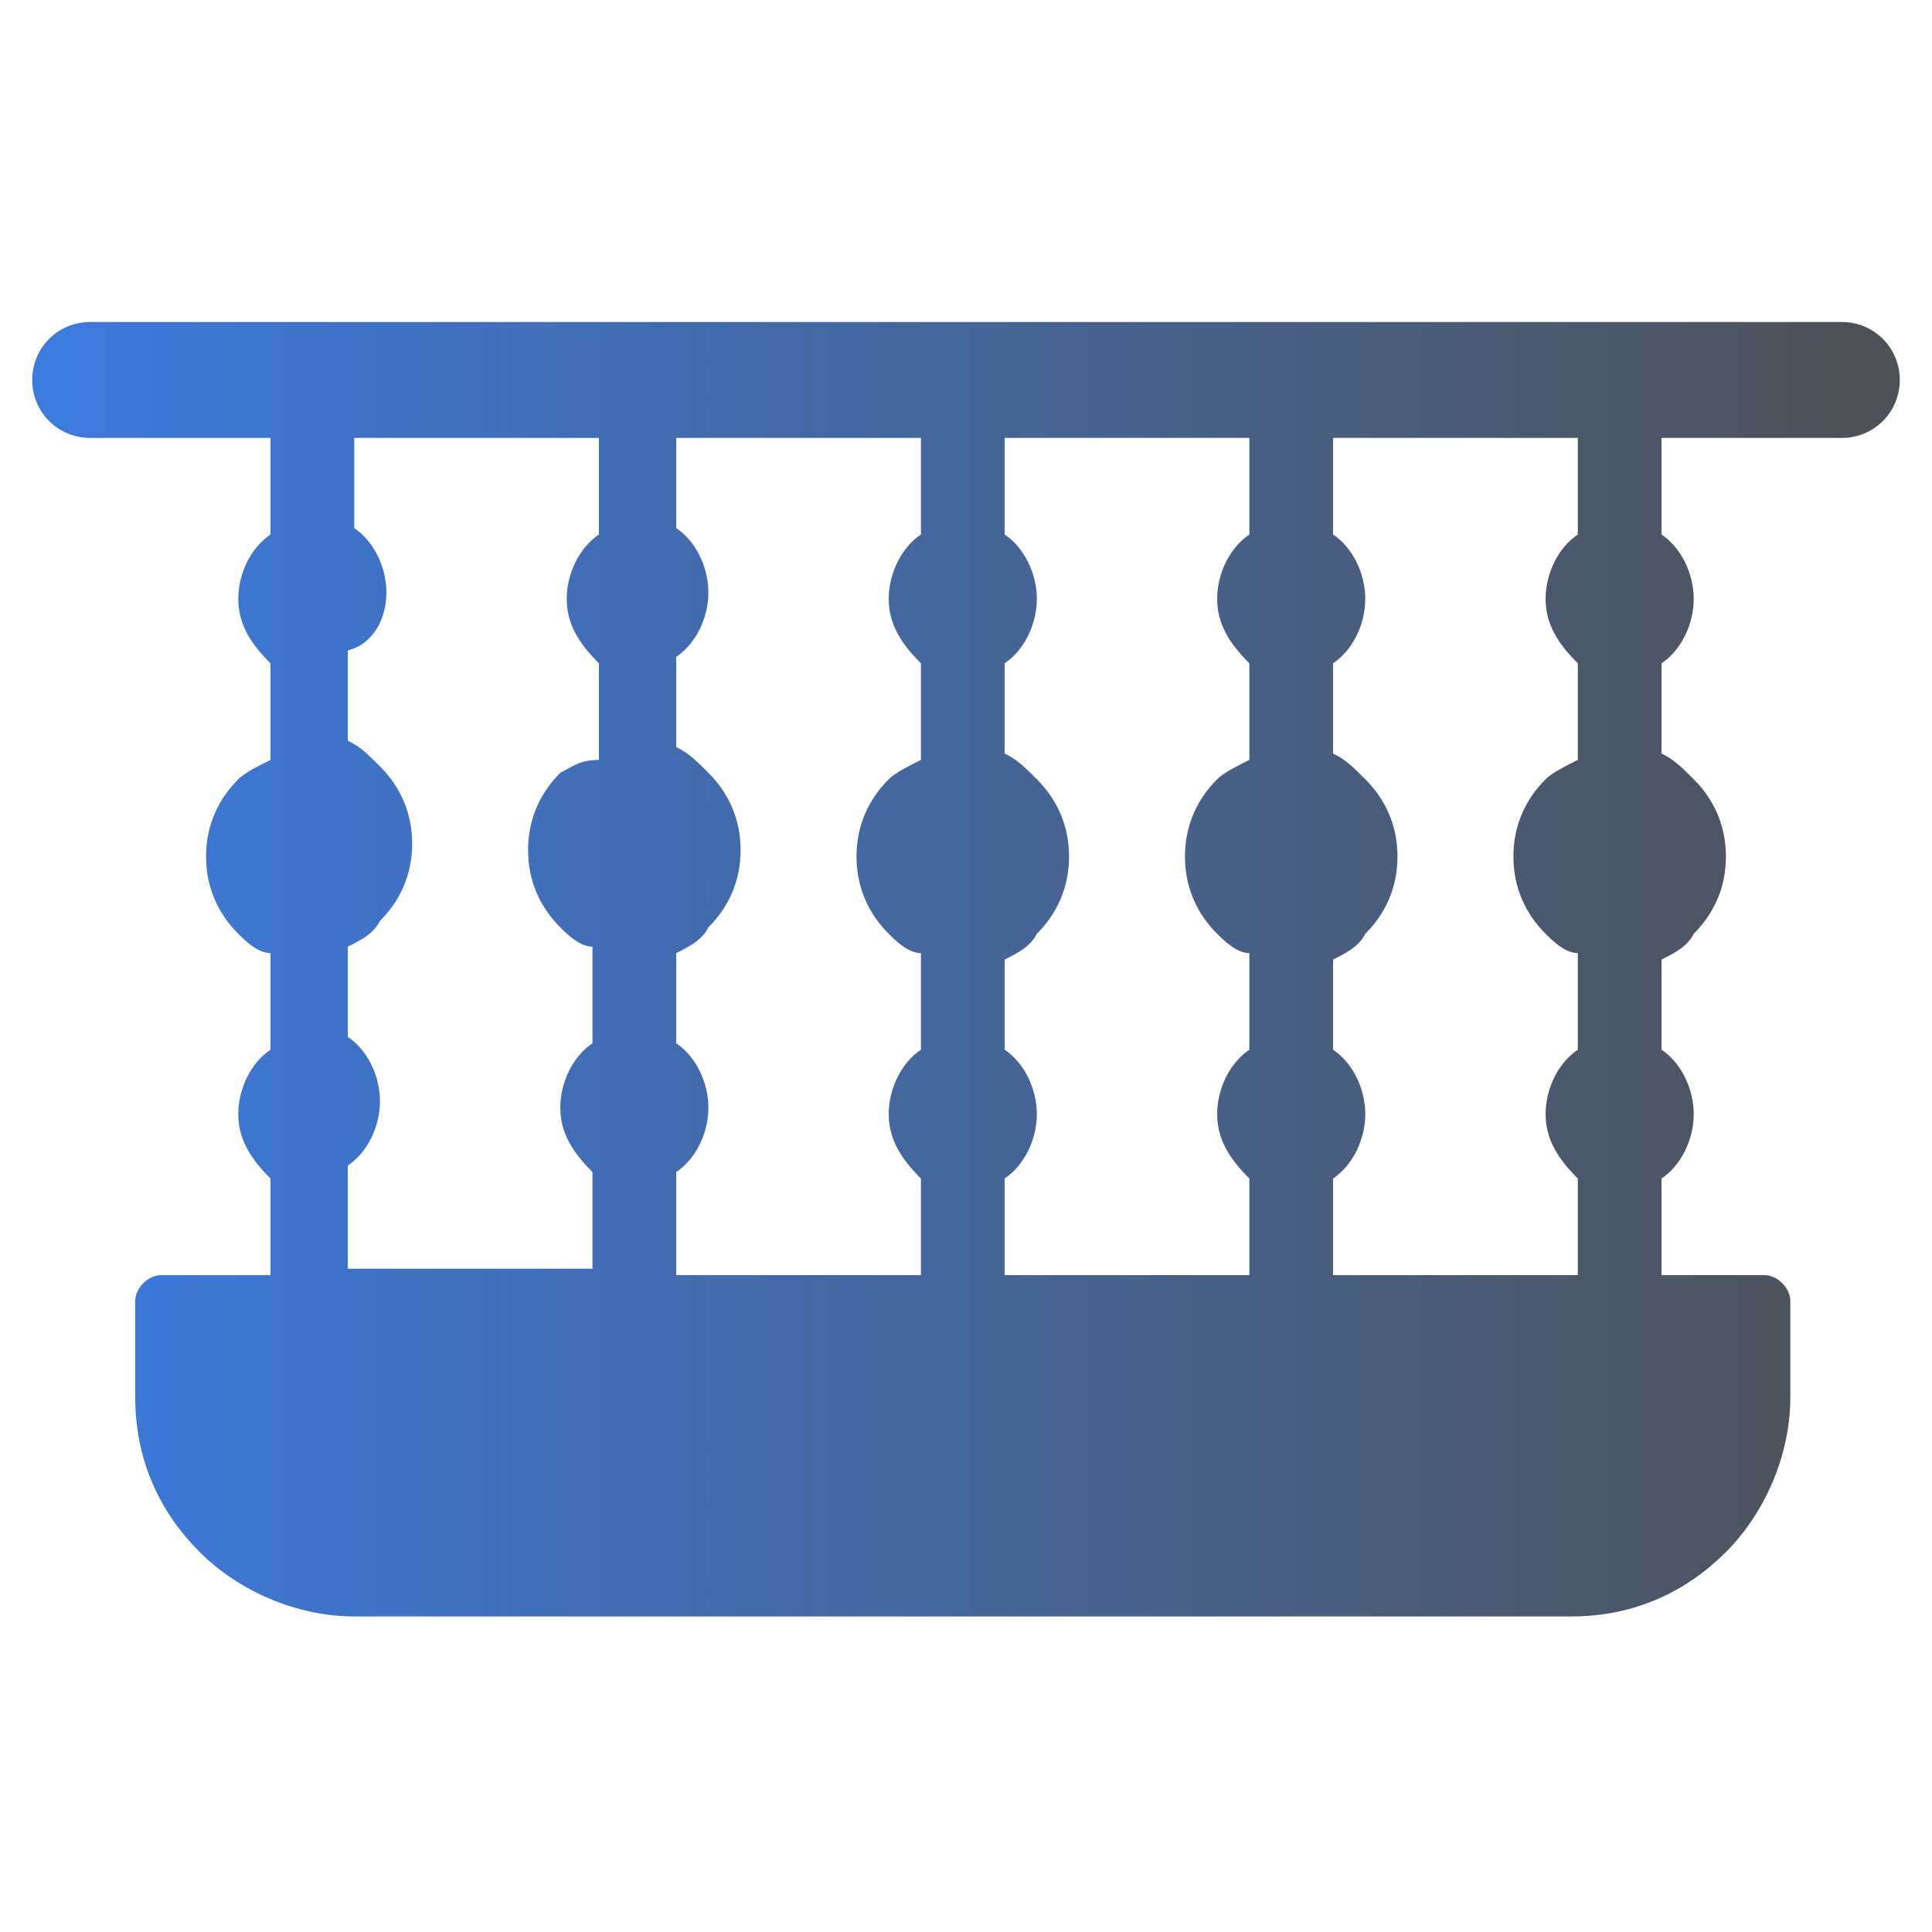 <?xml version="1.0" encoding="utf-8"?>
<!-- Generator: Adobe Illustrator 23.0.0, SVG Export Plug-In . SVG Version: 6.00 Build 0)  -->
<svg version="1.1" id="Layer_1" xmlns="http://www.w3.org/2000/svg" xmlns:xlink="http://www.w3.org/1999/xlink" x="0px" y="0px"
	 viewBox="0 0 30 30" style="enable-background:new 0 0 30 30;" xml:space="preserve">
<style type="text/css">
	.st0{fill:url(#SVGID_1_);}
</style>
<linearGradient id="SVGID_1_" gradientUnits="userSpaceOnUse" x1="0.5" y1="15.05" x2="29.5" y2="15.05">
	<stop  offset="0" style="stop-color:#3C7ADF"/>
	<stop  offset="1" style="stop-color:#4E5154"/>
</linearGradient>
<path class="st0" d="M28.6,5H1.4C0.9,5,0.5,5.4,0.5,5.9s0.4,0.9,0.9,0.9h2.8v1.5c-0.3,0.2-0.5,0.6-0.5,1s0.2,0.7,0.5,1v1.5
	C4,11.9,3.8,12,3.7,12.1c-0.3,0.3-0.5,0.7-0.5,1.2s0.2,0.9,0.5,1.2c0.1,0.1,0.3,0.3,0.5,0.3v1.5c-0.3,0.2-0.5,0.6-0.5,1
	s0.2,0.7,0.5,1v1.5H2.5c-0.2,0-0.4,0.2-0.4,0.4v1.5c0,1,0.4,1.8,1,2.4s1.5,1,2.4,1h18.9c1,0,1.8-0.4,2.4-1s1-1.5,1-2.4v-1.5
	c0-0.2-0.2-0.4-0.4-0.4h-1.6v-1.5c0.3-0.2,0.5-0.6,0.5-1s-0.2-0.8-0.5-1v-1.4c0.2-0.1,0.4-0.2,0.5-0.4c0.3-0.3,0.5-0.7,0.5-1.2
	s-0.2-0.9-0.5-1.2c-0.2-0.2-0.3-0.3-0.5-0.4v-1.4c0.3-0.2,0.5-0.6,0.5-1s-0.2-0.8-0.5-1V6.8h2.8c0.5,0,0.9-0.4,0.9-0.9
	C29.5,5.4,29.1,5,28.6,5z M19.4,8.3c-0.3,0.2-0.5,0.6-0.5,1s0.2,0.7,0.5,1v1.5c-0.2,0.1-0.4,0.2-0.5,0.3c-0.3,0.3-0.5,0.7-0.5,1.2
	s0.2,0.9,0.5,1.2c0.1,0.1,0.3,0.3,0.5,0.3v1.5c-0.3,0.2-0.5,0.6-0.5,1s0.2,0.7,0.5,1v1.5h-3.8v-1.5c0.3-0.2,0.5-0.6,0.5-1
	s-0.2-0.8-0.5-1v-1.4c0.2-0.1,0.4-0.2,0.5-0.4c0.3-0.3,0.5-0.7,0.5-1.2s-0.2-0.9-0.5-1.2c-0.2-0.2-0.3-0.3-0.5-0.4v-1.4
	c0.3-0.2,0.5-0.6,0.5-1s-0.2-0.8-0.5-1V6.8h3.8C19.4,6.8,19.4,8.3,19.4,8.3z M10.5,18.2c0.3-0.2,0.5-0.6,0.5-1s-0.2-0.8-0.5-1v-1.4
	c0.2-0.1,0.4-0.2,0.5-0.4c0.3-0.3,0.5-0.7,0.5-1.2S11.3,12.3,11,12c-0.2-0.2-0.3-0.3-0.5-0.4v-1.4c0.3-0.2,0.5-0.6,0.5-1
	s-0.2-0.8-0.5-1V6.8h3.8v1.5c-0.3,0.2-0.5,0.6-0.5,1s0.2,0.7,0.5,1v1.5c-0.2,0.1-0.4,0.2-0.5,0.3c-0.3,0.3-0.5,0.7-0.5,1.2
	s0.2,0.9,0.5,1.2c0.1,0.1,0.3,0.3,0.5,0.3v1.5c-0.3,0.2-0.5,0.6-0.5,1s0.2,0.7,0.5,1v1.5h-3.8V18.2z M5.4,19.6v-1.5
	c0.3-0.2,0.5-0.6,0.5-1s-0.2-0.8-0.5-1v-1.4c0.2-0.1,0.4-0.2,0.5-0.4c0.3-0.3,0.5-0.7,0.5-1.2s-0.2-0.9-0.5-1.2
	c-0.2-0.2-0.3-0.3-0.5-0.4v-1.4C5.8,10,6,9.6,6,9.2c0-0.4-0.2-0.8-0.5-1V6.8h3.8v1.5C9,8.5,8.8,8.9,8.8,9.3s0.2,0.7,0.5,1v1.5
	c-0.3,0-0.4,0.1-0.6,0.2c-0.3,0.3-0.5,0.7-0.5,1.2s0.2,0.9,0.5,1.2c0.1,0.1,0.3,0.3,0.5,0.3v1.5c-0.3,0.2-0.5,0.6-0.5,1
	s0.2,0.7,0.5,1v1.5H5.4V19.6z M24.5,8.3c-0.3,0.2-0.5,0.6-0.5,1s0.2,0.7,0.5,1v1.5c-0.2,0.1-0.4,0.2-0.5,0.3
	c-0.3,0.3-0.5,0.7-0.5,1.2s0.2,0.9,0.5,1.2c0.1,0.1,0.3,0.3,0.5,0.3v1.5c-0.3,0.2-0.5,0.6-0.5,1s0.2,0.7,0.5,1v1.5h-3.8v-1.5
	c0.3-0.2,0.5-0.6,0.5-1s-0.2-0.8-0.5-1v-1.4c0.2-0.1,0.4-0.2,0.5-0.4c0.3-0.3,0.5-0.7,0.5-1.2s-0.2-0.9-0.5-1.2
	c-0.2-0.2-0.3-0.3-0.5-0.4v-1.4c0.3-0.2,0.5-0.6,0.5-1s-0.2-0.8-0.5-1V6.8h3.8V8.3z"/>
</svg>
